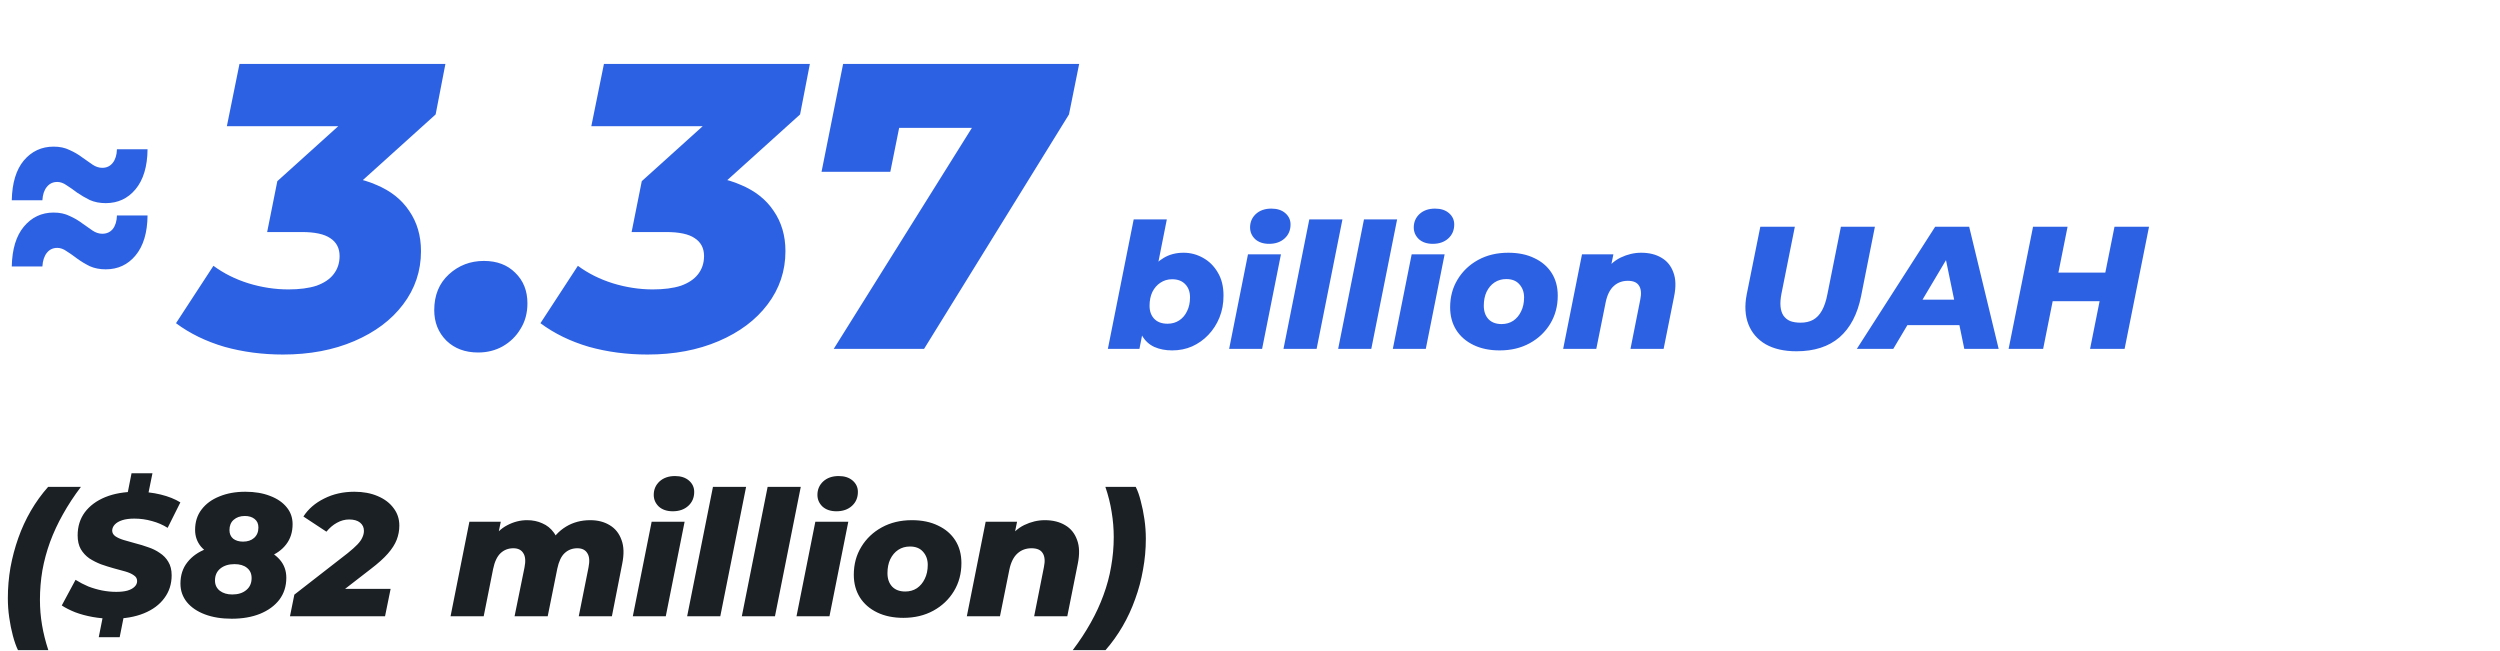 <svg xmlns="http://www.w3.org/2000/svg" width="430" height="112" viewBox="0 0 430 112" fill="none"><g clip-path="url(#clip0_710_104)"><path d="M18.18 34.94C17.16 34.94 16.245 34.76 15.435 34.4C14.655 34.01 13.935 33.59 13.275 33.14C12.645 32.66 12.045 32.24 11.475 31.88C10.935 31.49 10.395 31.295 9.855 31.295C9.105 31.295 8.505 31.58 8.055 32.15C7.605 32.69 7.35 33.455 7.29 34.445H2.025C2.085 31.475 2.775 29.195 4.095 27.605C5.445 26.015 7.155 25.22 9.225 25.22C10.275 25.22 11.19 25.415 11.97 25.805C12.78 26.165 13.5 26.585 14.13 27.065C14.79 27.515 15.39 27.935 15.93 28.325C16.47 28.685 17.025 28.865 17.595 28.865C18.345 28.865 18.945 28.58 19.395 28.01C19.845 27.44 20.085 26.66 20.115 25.67H25.38C25.35 28.64 24.66 30.935 23.31 32.555C21.99 34.145 20.28 34.94 18.18 34.94ZM18.18 46.325C17.16 46.325 16.245 46.145 15.435 45.785C14.655 45.395 13.935 44.96 13.275 44.48C12.645 44 12.045 43.58 11.475 43.22C10.935 42.83 10.395 42.635 9.855 42.635C9.105 42.635 8.505 42.92 8.055 43.49C7.605 44.06 7.35 44.84 7.29 45.83H2.025C2.085 42.86 2.775 40.58 4.095 38.99C5.445 37.37 7.155 36.56 9.225 36.56C10.275 36.56 11.19 36.755 11.97 37.145C12.78 37.505 13.5 37.925 14.13 38.405C14.79 38.885 15.39 39.305 15.93 39.665C16.47 40.025 17.025 40.205 17.595 40.205C18.345 40.205 18.945 39.935 19.395 39.395C19.845 38.825 20.085 38.045 20.115 37.055H25.38C25.35 40.025 24.66 42.32 23.31 43.94C21.99 45.53 20.28 46.325 18.18 46.325Z" fill="#2D61E3"></path><path d="M48.68 60.98C45.133 60.98 41.773 60.537 38.6 59.65C35.427 58.717 32.65 57.363 30.27 55.59L36.71 45.72C38.483 47.027 40.49 48.03 42.73 48.73C45.017 49.43 47.303 49.78 49.59 49.78C51.503 49.78 53.113 49.57 54.42 49.15C55.727 48.683 56.707 48.03 57.36 47.19C58.06 46.303 58.41 45.253 58.41 44.04C58.41 42.687 57.873 41.66 56.8 40.96C55.773 40.26 54.14 39.91 51.9 39.91H45.95L47.7 31.16L63.45 16.95L64.22 21.71H39.02L41.19 11H76.61L74.93 19.68L59.18 33.89L52.88 30.18H55.96C59.367 30.18 62.283 30.717 64.71 31.79C67.183 32.817 69.073 34.31 70.38 36.27C71.733 38.23 72.41 40.54 72.41 43.2C72.41 46.607 71.383 49.663 69.33 52.37C67.323 55.03 64.523 57.13 60.93 58.67C57.337 60.21 53.253 60.98 48.68 60.98ZM82.248 60.63C80.008 60.63 78.188 59.953 76.788 58.6C75.388 57.2 74.688 55.45 74.688 53.35C74.688 50.783 75.528 48.73 77.208 47.19C78.888 45.65 80.894 44.88 83.228 44.88C85.468 44.88 87.264 45.557 88.618 46.91C90.018 48.263 90.718 50.013 90.718 52.16C90.718 53.84 90.321 55.31 89.528 56.57C88.781 57.83 87.754 58.833 86.448 59.58C85.188 60.28 83.788 60.63 82.248 60.63ZM111.366 60.98C107.819 60.98 104.459 60.537 101.286 59.65C98.112 58.717 95.335 57.363 92.956 55.59L99.395 45.72C101.169 47.027 103.176 48.03 105.416 48.73C107.702 49.43 109.989 49.78 112.276 49.78C114.189 49.78 115.799 49.57 117.106 49.15C118.412 48.683 119.392 48.03 120.046 47.19C120.746 46.303 121.096 45.253 121.096 44.04C121.096 42.687 120.559 41.66 119.486 40.96C118.459 40.26 116.826 39.91 114.586 39.91H108.636L110.386 31.16L126.136 16.95L126.906 21.71H101.706L103.876 11H139.296L137.616 19.68L121.866 33.89L115.566 30.18H118.646C122.052 30.18 124.969 30.717 127.396 31.79C129.869 32.817 131.759 34.31 133.066 36.27C134.419 38.23 135.096 40.54 135.096 43.2C135.096 46.607 134.069 49.663 132.016 52.37C130.009 55.03 127.209 57.13 123.616 58.67C120.022 60.21 115.939 60.98 111.366 60.98ZM143.405 60L170.845 16.11L173.785 21.99H148.935L155.935 15.62L153.135 29.55H141.305L145.015 11H185.615L183.865 19.68L158.945 60H143.405ZM190.554 60L194.994 37.74H200.694L198.954 46.5L197.574 51.81L196.704 56.34L195.984 60H190.554ZM201.624 60.27C200.464 60.27 199.434 60.07 198.534 59.67C197.634 59.25 196.934 58.6 196.434 57.72C195.934 56.82 195.684 55.66 195.684 54.24C195.684 52.8 195.854 51.44 196.194 50.16C196.534 48.86 197.034 47.71 197.694 46.71C198.374 45.71 199.204 44.92 200.184 44.34C201.164 43.76 202.294 43.47 203.574 43.47C204.754 43.47 205.864 43.76 206.904 44.34C207.964 44.92 208.814 45.76 209.454 46.86C210.114 47.94 210.444 49.27 210.444 50.85C210.444 52.21 210.214 53.46 209.754 54.6C209.294 55.74 208.654 56.74 207.834 57.6C207.034 58.44 206.104 59.1 205.044 59.58C203.984 60.04 202.844 60.27 201.624 60.27ZM200.814 55.68C201.574 55.68 202.244 55.49 202.824 55.11C203.404 54.73 203.854 54.2 204.174 53.52C204.514 52.84 204.684 52.05 204.684 51.15C204.684 50.21 204.414 49.46 203.874 48.9C203.334 48.32 202.574 48.03 201.594 48.03C200.854 48.03 200.184 48.23 199.584 48.63C199.004 49.01 198.544 49.54 198.204 50.22C197.884 50.9 197.724 51.69 197.724 52.59C197.724 53.53 197.994 54.28 198.534 54.84C199.074 55.4 199.834 55.68 200.814 55.68ZM211.413 60L214.653 43.74H220.323L217.083 60H211.413ZM218.283 41.94C217.283 41.94 216.483 41.67 215.883 41.13C215.303 40.57 215.013 39.9 215.013 39.12C215.013 38.2 215.343 37.43 216.003 36.81C216.683 36.19 217.573 35.88 218.673 35.88C219.673 35.88 220.473 36.14 221.073 36.66C221.673 37.18 221.973 37.83 221.973 38.61C221.973 39.59 221.633 40.39 220.953 41.01C220.273 41.63 219.383 41.94 218.283 41.94ZM220.759 60L225.199 37.74H230.899L226.459 60H220.759ZM230.163 60L234.603 37.74H240.303L235.863 60H230.163ZM239.567 60L242.807 43.74H248.477L245.237 60H239.567ZM246.437 41.94C245.437 41.94 244.637 41.67 244.037 41.13C243.457 40.57 243.167 39.9 243.167 39.12C243.167 38.2 243.497 37.43 244.157 36.81C244.837 36.19 245.727 35.88 246.827 35.88C247.827 35.88 248.627 36.14 249.227 36.66C249.827 37.18 250.127 37.83 250.127 38.61C250.127 39.59 249.787 40.39 249.107 41.01C248.427 41.63 247.537 41.94 246.437 41.94ZM257.943 60.27C256.223 60.27 254.723 59.96 253.443 59.34C252.163 58.72 251.173 57.86 250.473 56.76C249.773 55.64 249.423 54.34 249.423 52.86C249.423 51.06 249.853 49.46 250.713 48.06C251.573 46.64 252.753 45.52 254.253 44.7C255.753 43.88 257.473 43.47 259.413 43.47C261.153 43.47 262.653 43.78 263.913 44.4C265.193 45 266.183 45.85 266.883 46.95C267.583 48.05 267.933 49.35 267.933 50.85C267.933 52.65 267.503 54.26 266.643 55.68C265.783 57.1 264.603 58.22 263.103 59.04C261.603 59.86 259.883 60.27 257.943 60.27ZM258.273 55.74C259.033 55.74 259.703 55.55 260.283 55.17C260.863 54.77 261.313 54.23 261.633 53.55C261.973 52.87 262.143 52.07 262.143 51.15C262.143 50.25 261.873 49.5 261.333 48.9C260.813 48.3 260.063 48 259.083 48C258.323 48 257.653 48.19 257.073 48.57C256.493 48.95 256.033 49.49 255.693 50.19C255.373 50.87 255.213 51.67 255.213 52.59C255.213 53.55 255.483 54.32 256.023 54.9C256.563 55.46 257.313 55.74 258.273 55.74ZM282.274 43.47C283.654 43.47 284.824 43.76 285.784 44.34C286.744 44.9 287.424 45.74 287.824 46.86C288.244 47.96 288.284 49.34 287.944 51L286.144 60H280.444L282.124 51.54C282.344 50.5 282.274 49.7 281.914 49.14C281.574 48.58 280.934 48.3 279.994 48.3C279.034 48.3 278.224 48.6 277.564 49.2C276.904 49.8 276.444 50.72 276.184 51.96L274.564 60H268.864L272.104 43.74H277.504L276.574 48.3L275.854 46.98C276.634 45.76 277.594 44.87 278.734 44.31C279.894 43.75 281.074 43.47 282.274 43.47ZM308.983 60.42C306.883 60.42 305.123 60.02 303.703 59.22C302.303 58.4 301.313 57.26 300.733 55.8C300.153 54.32 300.053 52.6 300.433 50.64L302.773 39H308.713L306.403 50.55C306.243 51.39 306.193 52.12 306.253 52.74C306.313 53.36 306.483 53.88 306.763 54.3C307.063 54.72 307.453 55.03 307.933 55.23C308.433 55.41 309.023 55.5 309.703 55.5C310.523 55.5 311.233 55.34 311.833 55.02C312.453 54.68 312.963 54.15 313.363 53.43C313.783 52.69 314.103 51.73 314.323 50.55L316.633 39H322.483L320.113 50.91C319.493 54.03 318.253 56.4 316.393 58.02C314.533 59.62 312.063 60.42 308.983 60.42ZM319.378 60L332.848 39H338.698L343.768 60H337.858L334.108 41.82H336.448L325.648 60H319.378ZM325.258 55.92L327.658 51.54H337.918L338.578 55.92H325.258ZM363.692 39H369.632L365.432 60H359.492L363.692 39ZM351.422 60H345.482L349.682 39H355.622L351.422 60ZM361.562 51.81H352.652L353.642 46.89H362.552L361.562 51.81Z" fill="#2D61E3"></path></g><path d="M3.09 111.82C2.77 111.16 2.48 110.34 2.22 109.36C1.96 108.4 1.75 107.36 1.59 106.24C1.43 105.14 1.35 104.02 1.35 102.88C1.35 101.1 1.5 99.34 1.8 97.6C2.12 95.86 2.57 94.17 3.15 92.53C3.73 90.89 4.45 89.33 5.31 87.85C6.17 86.37 7.16 85 8.28 83.74H13.92C12.74 85.3 11.71 86.87 10.83 88.45C9.95 90.01 9.21 91.6 8.61 93.22C8.03 94.82 7.59 96.45 7.29 98.11C7.01 99.77 6.87 101.46 6.87 103.18C6.87 104.64 6.99 106.08 7.23 107.5C7.47 108.92 7.83 110.36 8.31 111.82H3.09ZM19.384 106.42C18.204 106.42 17.054 106.32 15.934 106.12C14.834 105.92 13.834 105.65 12.934 105.31C12.034 104.95 11.264 104.56 10.624 104.14L12.994 99.73C13.694 100.17 14.424 100.55 15.184 100.87C15.964 101.17 16.754 101.4 17.554 101.56C18.374 101.72 19.184 101.8 19.984 101.8C20.744 101.8 21.384 101.73 21.904 101.59C22.444 101.43 22.854 101.21 23.134 100.93C23.434 100.65 23.584 100.32 23.584 99.94C23.584 99.52 23.394 99.19 23.014 98.95C22.654 98.69 22.164 98.47 21.544 98.29C20.944 98.11 20.284 97.93 19.564 97.75C18.844 97.55 18.114 97.32 17.374 97.06C16.654 96.78 15.984 96.44 15.364 96.04C14.764 95.62 14.274 95.09 13.894 94.45C13.534 93.81 13.354 93.02 13.354 92.08C13.354 90.56 13.764 89.24 14.584 88.12C15.424 87 16.594 86.13 18.094 85.51C19.614 84.89 21.404 84.58 23.464 84.58C24.944 84.58 26.334 84.74 27.634 85.06C28.954 85.38 30.084 85.83 31.024 86.41L28.834 90.79C28.014 90.27 27.114 89.88 26.134 89.62C25.154 89.34 24.144 89.2 23.104 89.2C22.284 89.2 21.594 89.29 21.034 89.47C20.474 89.65 20.044 89.9 19.744 90.22C19.464 90.52 19.314 90.86 19.294 91.24C19.294 91.64 19.474 91.97 19.834 92.23C20.214 92.49 20.704 92.71 21.304 92.89C21.924 93.07 22.594 93.26 23.314 93.46C24.034 93.64 24.754 93.86 25.474 94.12C26.214 94.36 26.884 94.69 27.484 95.11C28.104 95.51 28.594 96.02 28.954 96.64C29.334 97.26 29.524 98.03 29.524 98.95C29.524 100.45 29.104 101.76 28.264 102.88C27.444 104 26.274 104.87 24.754 105.49C23.234 106.11 21.444 106.42 19.384 106.42ZM16.984 109.6L17.794 105.52H21.394L20.584 109.6H16.984ZM21.784 85.66L22.624 81.4H26.224L25.354 85.66H21.784ZM39.857 106.42C38.097 106.42 36.557 106.17 35.237 105.67C33.917 105.17 32.887 104.47 32.147 103.57C31.407 102.65 31.037 101.59 31.037 100.39C31.037 98.93 31.437 97.7 32.237 96.7C33.037 95.68 34.137 94.91 35.537 94.39C36.957 93.85 38.577 93.58 40.397 93.58C42.177 93.58 43.727 93.82 45.047 94.3C46.367 94.76 47.397 95.42 48.137 96.28C48.877 97.14 49.247 98.17 49.247 99.37C49.247 100.83 48.847 102.09 48.047 103.15C47.247 104.19 46.137 105 44.717 105.58C43.317 106.14 41.697 106.42 39.857 106.42ZM39.947 102.25C40.947 102.25 41.747 102 42.347 101.5C42.967 101 43.277 100.31 43.277 99.43C43.277 98.67 43.007 98.08 42.467 97.66C41.947 97.24 41.237 97.03 40.337 97.03C39.337 97.03 38.527 97.28 37.907 97.78C37.287 98.28 36.977 98.97 36.977 99.85C36.977 100.59 37.257 101.18 37.817 101.62C38.377 102.04 39.087 102.25 39.947 102.25ZM41.717 96.52C40.117 96.52 38.697 96.31 37.457 95.89C36.237 95.45 35.277 94.83 34.577 94.03C33.897 93.21 33.557 92.25 33.557 91.15C33.557 89.77 33.927 88.6 34.667 87.64C35.407 86.66 36.427 85.91 37.727 85.39C39.027 84.85 40.517 84.58 42.197 84.58C43.817 84.58 45.237 84.82 46.457 85.3C47.677 85.76 48.627 86.41 49.307 87.25C49.987 88.07 50.327 89.04 50.327 90.16C50.327 91.52 49.957 92.68 49.217 93.64C48.497 94.58 47.487 95.3 46.187 95.8C44.907 96.28 43.417 96.52 41.717 96.52ZM41.807 93.16C42.587 93.16 43.217 92.95 43.697 92.53C44.197 92.09 44.447 91.49 44.447 90.73C44.447 90.09 44.227 89.6 43.787 89.26C43.367 88.92 42.807 88.75 42.107 88.75C41.327 88.75 40.687 88.97 40.187 89.41C39.707 89.83 39.467 90.42 39.467 91.18C39.467 91.8 39.677 92.29 40.097 92.65C40.537 92.99 41.107 93.16 41.807 93.16ZM49.876 106L50.626 102.28L59.806 95.14C60.526 94.56 61.086 94.06 61.486 93.64C61.886 93.22 62.166 92.82 62.326 92.44C62.506 92.06 62.596 91.68 62.596 91.3C62.596 90.72 62.376 90.25 61.936 89.89C61.496 89.53 60.866 89.35 60.046 89.35C59.326 89.35 58.626 89.54 57.946 89.92C57.286 90.28 56.686 90.79 56.146 91.45L52.186 88.84C53.026 87.54 54.216 86.51 55.756 85.75C57.296 84.97 59.026 84.58 60.946 84.58C62.466 84.58 63.806 84.83 64.966 85.33C66.146 85.83 67.056 86.52 67.696 87.4C68.356 88.26 68.686 89.26 68.686 90.4C68.686 91.24 68.536 92.05 68.236 92.83C67.936 93.61 67.426 94.41 66.706 95.23C66.006 96.03 65.026 96.91 63.766 97.87L56.596 103.42L55.786 101.29H67.186L66.226 106H49.876ZM101.525 89.47C102.825 89.47 103.945 89.76 104.885 90.34C105.825 90.9 106.495 91.74 106.895 92.86C107.315 93.96 107.355 95.34 107.015 97L105.245 106H99.545L101.225 97.6C101.445 96.5 101.375 95.68 101.015 95.14C100.675 94.58 100.105 94.3 99.305 94.3C98.445 94.3 97.715 94.58 97.115 95.14C96.535 95.68 96.115 96.57 95.855 97.81L94.205 106H88.505L90.215 97.6C90.435 96.5 90.365 95.68 90.005 95.14C89.665 94.58 89.095 94.3 88.295 94.3C87.435 94.3 86.705 94.58 86.105 95.14C85.505 95.7 85.075 96.61 84.815 97.87L83.195 106H77.495L80.735 89.74H86.135L85.355 93.52L84.515 92.98C85.255 91.78 86.165 90.9 87.245 90.34C88.345 89.76 89.485 89.47 90.665 89.47C91.625 89.47 92.495 89.65 93.275 90.01C94.075 90.35 94.735 90.88 95.255 91.6C95.775 92.3 96.085 93.19 96.185 94.27L94.415 93.76C95.155 92.38 96.135 91.32 97.355 90.58C98.575 89.84 99.965 89.47 101.525 89.47ZM108.843 106L112.083 89.74H117.753L114.513 106H108.843ZM115.713 87.94C114.713 87.94 113.913 87.67 113.313 87.13C112.733 86.57 112.443 85.9 112.443 85.12C112.443 84.2 112.773 83.43 113.433 82.81C114.113 82.19 115.003 81.88 116.103 81.88C117.103 81.88 117.903 82.14 118.503 82.66C119.103 83.18 119.403 83.83 119.403 84.61C119.403 85.59 119.063 86.39 118.383 87.01C117.703 87.63 116.813 87.94 115.713 87.94ZM118.189 106L122.629 83.74H128.329L123.889 106H118.189ZM127.593 106L132.033 83.74H137.733L133.293 106H127.593ZM136.997 106L140.237 89.74H145.907L142.667 106H136.997ZM143.867 87.94C142.867 87.94 142.067 87.67 141.467 87.13C140.887 86.57 140.597 85.9 140.597 85.12C140.597 84.2 140.927 83.43 141.587 82.81C142.267 82.19 143.157 81.88 144.257 81.88C145.257 81.88 146.057 82.14 146.657 82.66C147.257 83.18 147.557 83.83 147.557 84.61C147.557 85.59 147.217 86.39 146.537 87.01C145.857 87.63 144.967 87.94 143.867 87.94ZM155.373 106.27C153.653 106.27 152.153 105.96 150.873 105.34C149.593 104.72 148.603 103.86 147.903 102.76C147.203 101.64 146.853 100.34 146.853 98.86C146.853 97.06 147.283 95.46 148.143 94.06C149.003 92.64 150.183 91.52 151.683 90.7C153.183 89.88 154.903 89.47 156.843 89.47C158.583 89.47 160.083 89.78 161.343 90.4C162.623 91 163.613 91.85 164.313 92.95C165.013 94.05 165.363 95.35 165.363 96.85C165.363 98.65 164.933 100.26 164.073 101.68C163.213 103.1 162.033 104.22 160.533 105.04C159.033 105.86 157.313 106.27 155.373 106.27ZM155.703 101.74C156.463 101.74 157.133 101.55 157.713 101.17C158.293 100.77 158.743 100.23 159.063 99.55C159.403 98.87 159.573 98.07 159.573 97.15C159.573 96.25 159.303 95.5 158.763 94.9C158.243 94.3 157.493 94 156.513 94C155.753 94 155.083 94.19 154.503 94.57C153.923 94.95 153.463 95.49 153.123 96.19C152.803 96.87 152.643 97.67 152.643 98.59C152.643 99.55 152.913 100.32 153.453 100.9C153.993 101.46 154.743 101.74 155.703 101.74ZM179.704 89.47C181.084 89.47 182.254 89.76 183.214 90.34C184.174 90.9 184.854 91.74 185.254 92.86C185.674 93.96 185.714 95.34 185.374 97L183.574 106H177.874L179.554 97.54C179.774 96.5 179.704 95.7 179.344 95.14C179.004 94.58 178.364 94.3 177.424 94.3C176.464 94.3 175.654 94.6 174.994 95.2C174.334 95.8 173.874 96.72 173.614 97.96L171.994 106H166.294L169.534 89.74H174.934L174.004 94.3L173.284 92.98C174.064 91.76 175.024 90.87 176.164 90.31C177.324 89.75 178.504 89.47 179.704 89.47ZM184.513 111.82C185.693 110.26 186.723 108.69 187.603 107.11C188.483 105.55 189.213 103.97 189.793 102.37C190.393 100.75 190.833 99.11 191.113 97.45C191.413 95.77 191.563 94.08 191.563 92.38C191.563 90.92 191.443 89.48 191.203 88.06C190.983 86.64 190.623 85.2 190.123 83.74H195.343C195.683 84.4 195.973 85.22 196.213 86.2C196.473 87.16 196.683 88.2 196.843 89.32C197.003 90.42 197.083 91.54 197.083 92.68C197.083 94.46 196.923 96.22 196.603 97.96C196.303 99.7 195.853 101.39 195.253 103.03C194.673 104.67 193.953 106.23 193.093 107.71C192.233 109.19 191.253 110.56 190.153 111.82H184.513Z" fill="#1A2024"></path><defs><clipPath id="clip0_710_104"><rect width="430" height="70" fill="white"></rect></clipPath></defs></svg>